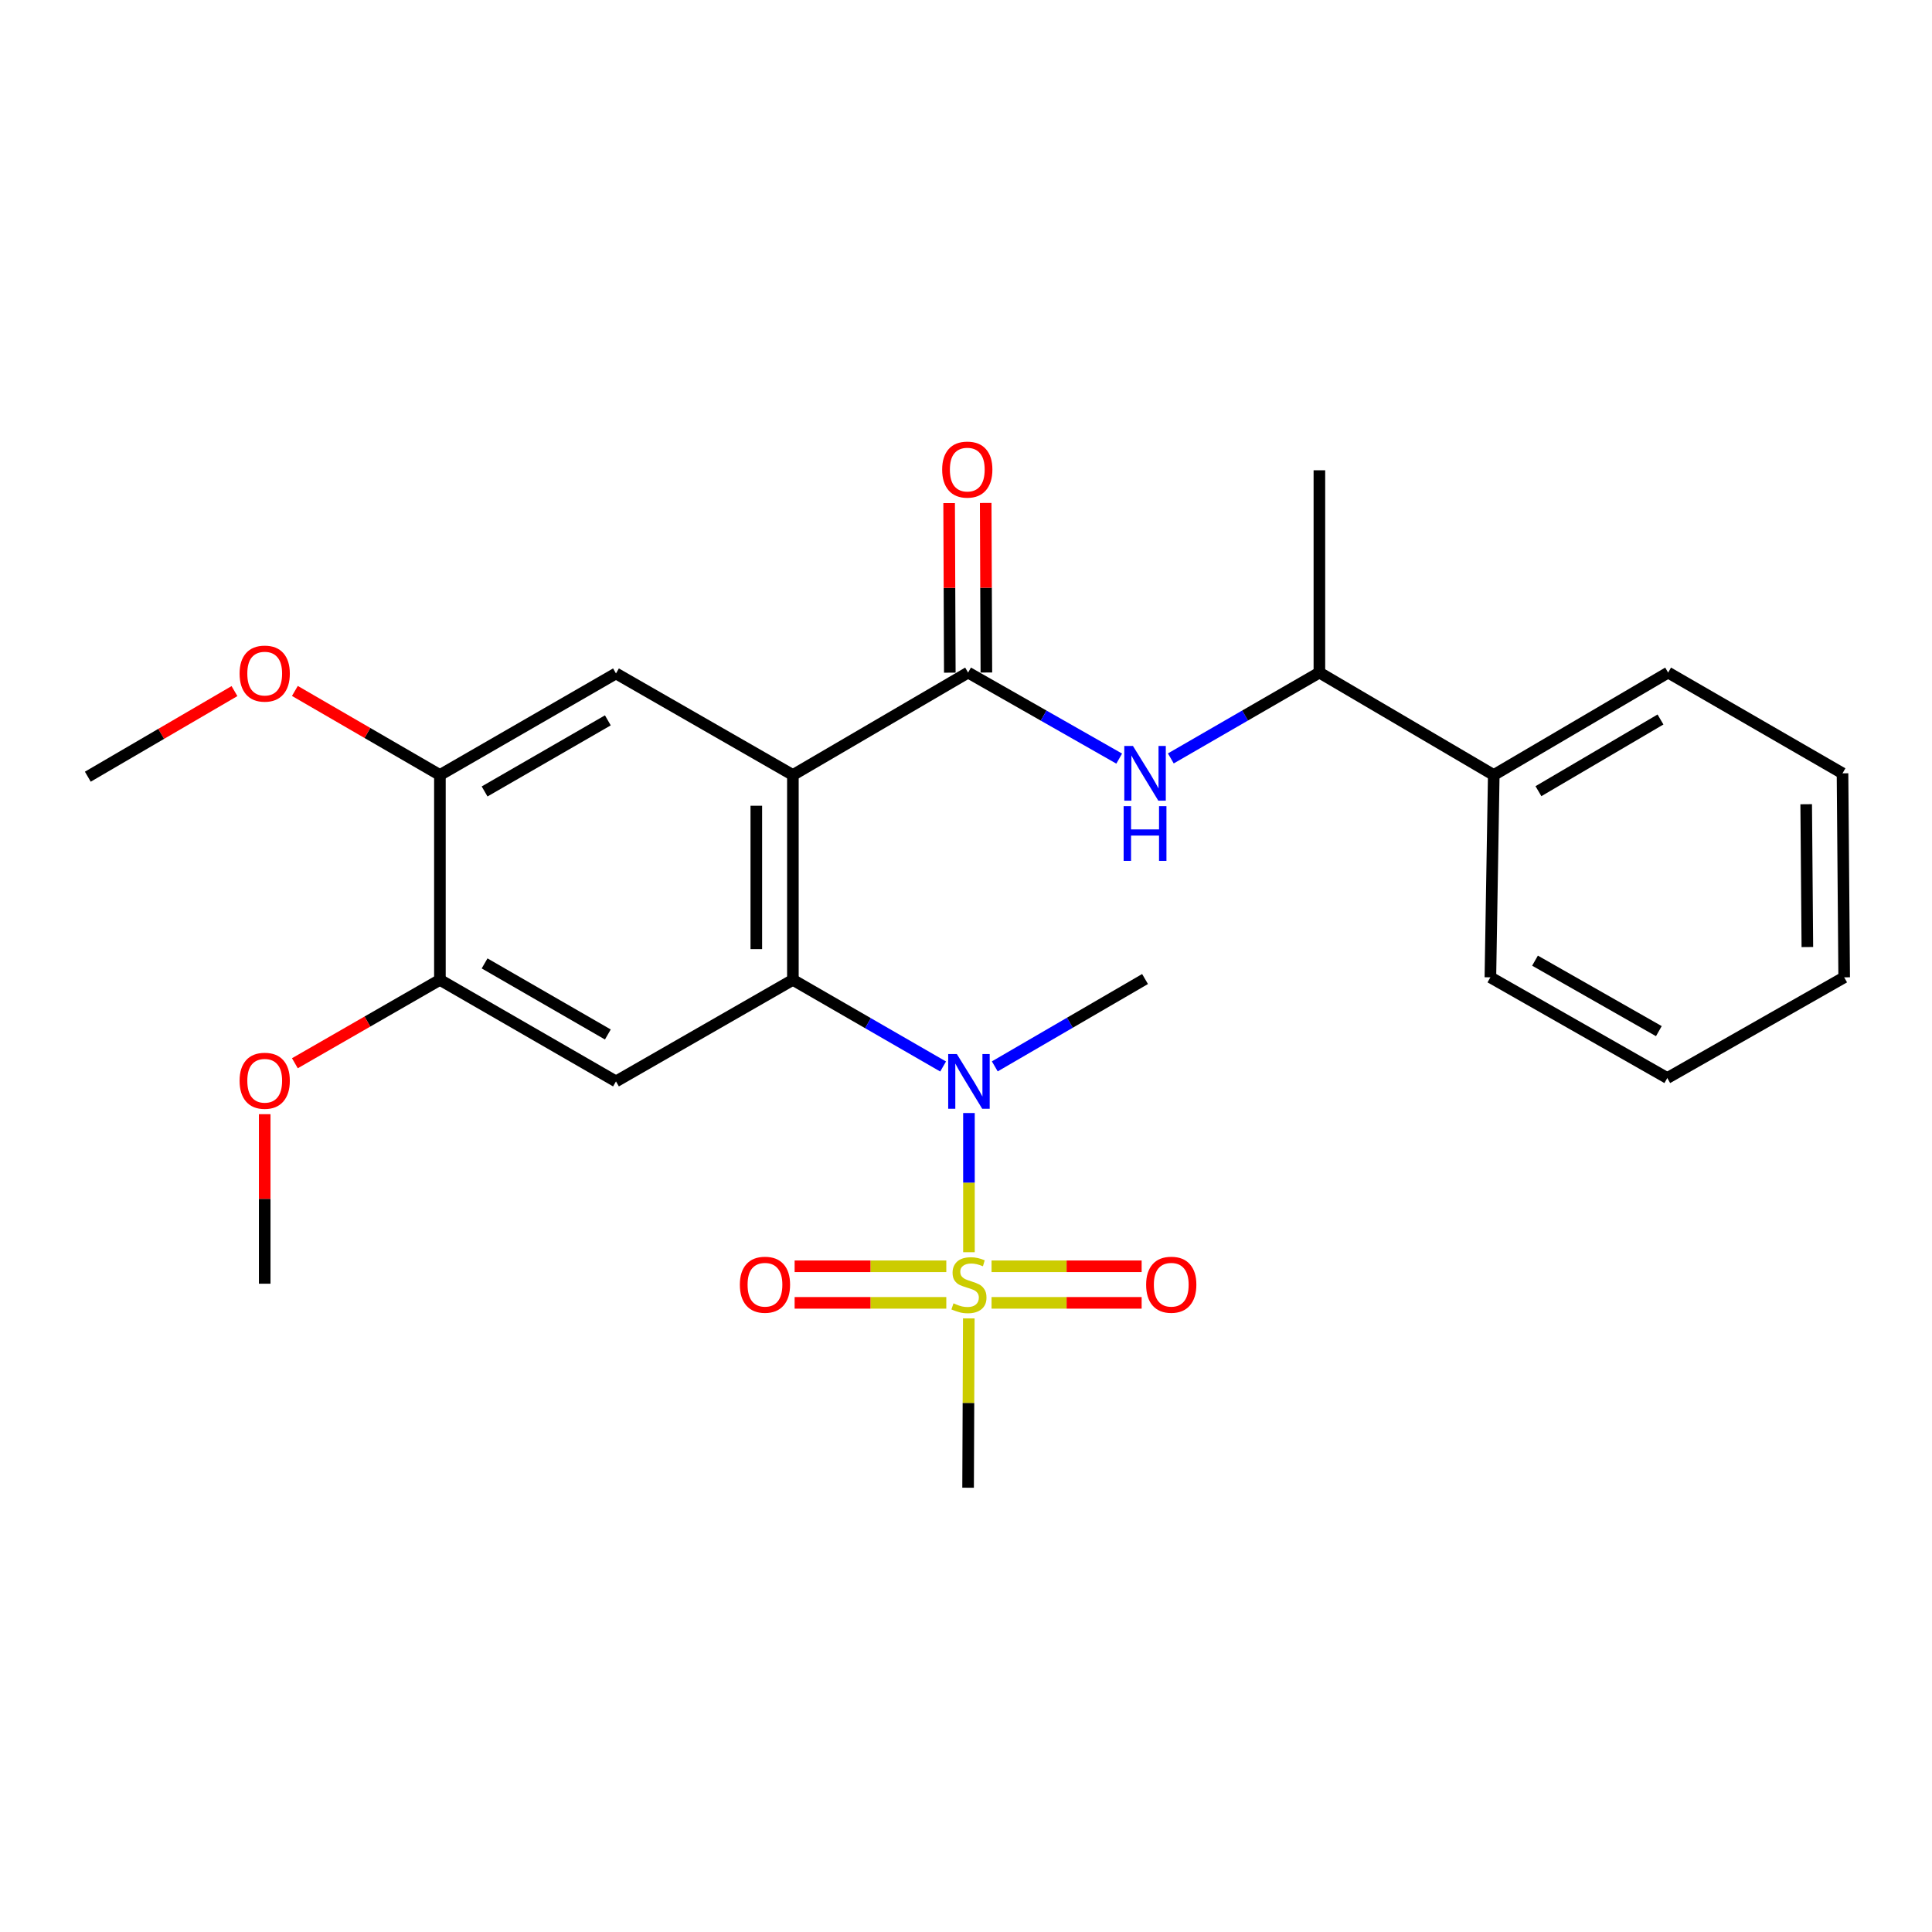 <?xml version='1.0' encoding='iso-8859-1'?>
<svg version='1.1' baseProfile='full'
              xmlns='http://www.w3.org/2000/svg'
                      xmlns:rdkit='http://www.rdkit.org/xml'
                      xmlns:xlink='http://www.w3.org/1999/xlink'
                  xml:space='preserve'
width='1000px' height='1000px' viewBox='0 0 1000 1000'>
<!-- END OF HEADER -->
<rect style='opacity:1.0;fill:#FFFFFF;stroke:none' width='1000' height='1000' x='0' y='0'> </rect>
<path class='bond-1' d='M 410.399,401.144 L 410.399,507.172' style='fill:none;fill-rule:evenodd;stroke:#000000;stroke-width:6px;stroke-linecap:butt;stroke-linejoin:miter;stroke-opacity:1' />
<path class='bond-1' d='M 391.469,417.048 L 391.469,491.267' style='fill:none;fill-rule:evenodd;stroke:#000000;stroke-width:6px;stroke-linecap:butt;stroke-linejoin:miter;stroke-opacity:1' />
<path class='bond-2' d='M 410.399,401.144 L 501.083,348.13' style='fill:none;fill-rule:evenodd;stroke:#000000;stroke-width:6px;stroke-linecap:butt;stroke-linejoin:miter;stroke-opacity:1' />
<path class='bond-5' d='M 410.399,401.144 L 318.832,348.572' style='fill:none;fill-rule:evenodd;stroke:#000000;stroke-width:6px;stroke-linecap:butt;stroke-linejoin:miter;stroke-opacity:1' />
<path class='bond-0' d='M 501.525,648.139 L 501.525,612.121' style='fill:none;fill-rule:evenodd;stroke:#CCCC00;stroke-width:6px;stroke-linecap:butt;stroke-linejoin:miter;stroke-opacity:1' />
<path class='bond-0' d='M 501.525,612.121 L 501.525,576.103' style='fill:none;fill-rule:evenodd;stroke:#0000FF;stroke-width:6px;stroke-linecap:butt;stroke-linejoin:miter;stroke-opacity:1' />
<path class='bond-9' d='M 489.806,655.423 L 450.551,655.423' style='fill:none;fill-rule:evenodd;stroke:#CCCC00;stroke-width:6px;stroke-linecap:butt;stroke-linejoin:miter;stroke-opacity:1' />
<path class='bond-9' d='M 450.551,655.423 L 411.296,655.423' style='fill:none;fill-rule:evenodd;stroke:#FF0000;stroke-width:6px;stroke-linecap:butt;stroke-linejoin:miter;stroke-opacity:1' />
<path class='bond-9' d='M 489.806,674.353 L 450.551,674.353' style='fill:none;fill-rule:evenodd;stroke:#CCCC00;stroke-width:6px;stroke-linecap:butt;stroke-linejoin:miter;stroke-opacity:1' />
<path class='bond-9' d='M 450.551,674.353 L 411.296,674.353' style='fill:none;fill-rule:evenodd;stroke:#FF0000;stroke-width:6px;stroke-linecap:butt;stroke-linejoin:miter;stroke-opacity:1' />
<path class='bond-10' d='M 513.223,674.353 L 552.068,674.353' style='fill:none;fill-rule:evenodd;stroke:#CCCC00;stroke-width:6px;stroke-linecap:butt;stroke-linejoin:miter;stroke-opacity:1' />
<path class='bond-10' d='M 552.068,674.353 L 590.913,674.353' style='fill:none;fill-rule:evenodd;stroke:#FF0000;stroke-width:6px;stroke-linecap:butt;stroke-linejoin:miter;stroke-opacity:1' />
<path class='bond-10' d='M 513.223,655.423 L 552.068,655.423' style='fill:none;fill-rule:evenodd;stroke:#CCCC00;stroke-width:6px;stroke-linecap:butt;stroke-linejoin:miter;stroke-opacity:1' />
<path class='bond-10' d='M 552.068,655.423 L 590.913,655.423' style='fill:none;fill-rule:evenodd;stroke:#FF0000;stroke-width:6px;stroke-linecap:butt;stroke-linejoin:miter;stroke-opacity:1' />
<path class='bond-14' d='M 501.451,682.397 L 501.267,726.22' style='fill:none;fill-rule:evenodd;stroke:#CCCC00;stroke-width:6px;stroke-linecap:butt;stroke-linejoin:miter;stroke-opacity:1' />
<path class='bond-14' d='M 501.267,726.22 L 501.083,770.043' style='fill:none;fill-rule:evenodd;stroke:#000000;stroke-width:6px;stroke-linecap:butt;stroke-linejoin:miter;stroke-opacity:1' />
<path class='bond-3' d='M 410.399,507.172 L 449.277,529.597' style='fill:none;fill-rule:evenodd;stroke:#000000;stroke-width:6px;stroke-linecap:butt;stroke-linejoin:miter;stroke-opacity:1' />
<path class='bond-3' d='M 449.277,529.597 L 488.155,552.021' style='fill:none;fill-rule:evenodd;stroke:#0000FF;stroke-width:6px;stroke-linecap:butt;stroke-linejoin:miter;stroke-opacity:1' />
<path class='bond-4' d='M 410.399,507.172 L 318.832,559.733' style='fill:none;fill-rule:evenodd;stroke:#000000;stroke-width:6px;stroke-linecap:butt;stroke-linejoin:miter;stroke-opacity:1' />
<path class='bond-6' d='M 501.083,348.13 L 540.19,370.394' style='fill:none;fill-rule:evenodd;stroke:#000000;stroke-width:6px;stroke-linecap:butt;stroke-linejoin:miter;stroke-opacity:1' />
<path class='bond-6' d='M 540.19,370.394 L 579.297,392.657' style='fill:none;fill-rule:evenodd;stroke:#0000FF;stroke-width:6px;stroke-linecap:butt;stroke-linejoin:miter;stroke-opacity:1' />
<path class='bond-12' d='M 510.548,348.092 L 510.372,304.209' style='fill:none;fill-rule:evenodd;stroke:#000000;stroke-width:6px;stroke-linecap:butt;stroke-linejoin:miter;stroke-opacity:1' />
<path class='bond-12' d='M 510.372,304.209 L 510.197,260.326' style='fill:none;fill-rule:evenodd;stroke:#FF0000;stroke-width:6px;stroke-linecap:butt;stroke-linejoin:miter;stroke-opacity:1' />
<path class='bond-12' d='M 491.618,348.168 L 491.443,304.285' style='fill:none;fill-rule:evenodd;stroke:#000000;stroke-width:6px;stroke-linecap:butt;stroke-linejoin:miter;stroke-opacity:1' />
<path class='bond-12' d='M 491.443,304.285 L 491.267,260.402' style='fill:none;fill-rule:evenodd;stroke:#FF0000;stroke-width:6px;stroke-linecap:butt;stroke-linejoin:miter;stroke-opacity:1' />
<path class='bond-17' d='M 514.901,551.957 L 553.786,529.348' style='fill:none;fill-rule:evenodd;stroke:#0000FF;stroke-width:6px;stroke-linecap:butt;stroke-linejoin:miter;stroke-opacity:1' />
<path class='bond-17' d='M 553.786,529.348 L 592.672,506.74' style='fill:none;fill-rule:evenodd;stroke:#000000;stroke-width:6px;stroke-linecap:butt;stroke-linejoin:miter;stroke-opacity:1' />
<path class='bond-26' d='M 318.832,559.733 L 227.695,507.172' style='fill:none;fill-rule:evenodd;stroke:#000000;stroke-width:6px;stroke-linecap:butt;stroke-linejoin:miter;stroke-opacity:1' />
<path class='bond-26' d='M 314.619,535.451 L 250.823,498.658' style='fill:none;fill-rule:evenodd;stroke:#000000;stroke-width:6px;stroke-linecap:butt;stroke-linejoin:miter;stroke-opacity:1' />
<path class='bond-8' d='M 318.832,348.572 L 227.695,401.144' style='fill:none;fill-rule:evenodd;stroke:#000000;stroke-width:6px;stroke-linecap:butt;stroke-linejoin:miter;stroke-opacity:1' />
<path class='bond-8' d='M 314.62,372.855 L 250.825,409.655' style='fill:none;fill-rule:evenodd;stroke:#000000;stroke-width:6px;stroke-linecap:butt;stroke-linejoin:miter;stroke-opacity:1' />
<path class='bond-11' d='M 606.017,392.56 L 644.466,370.345' style='fill:none;fill-rule:evenodd;stroke:#0000FF;stroke-width:6px;stroke-linecap:butt;stroke-linejoin:miter;stroke-opacity:1' />
<path class='bond-11' d='M 644.466,370.345 L 682.914,348.13' style='fill:none;fill-rule:evenodd;stroke:#000000;stroke-width:6px;stroke-linecap:butt;stroke-linejoin:miter;stroke-opacity:1' />
<path class='bond-7' d='M 227.695,507.172 L 227.695,401.144' style='fill:none;fill-rule:evenodd;stroke:#000000;stroke-width:6px;stroke-linecap:butt;stroke-linejoin:miter;stroke-opacity:1' />
<path class='bond-15' d='M 227.695,507.172 L 190.161,528.753' style='fill:none;fill-rule:evenodd;stroke:#000000;stroke-width:6px;stroke-linecap:butt;stroke-linejoin:miter;stroke-opacity:1' />
<path class='bond-15' d='M 190.161,528.753 L 152.627,550.334' style='fill:none;fill-rule:evenodd;stroke:#FF0000;stroke-width:6px;stroke-linecap:butt;stroke-linejoin:miter;stroke-opacity:1' />
<path class='bond-16' d='M 227.695,401.144 L 190.164,379.386' style='fill:none;fill-rule:evenodd;stroke:#000000;stroke-width:6px;stroke-linecap:butt;stroke-linejoin:miter;stroke-opacity:1' />
<path class='bond-16' d='M 190.164,379.386 L 152.632,357.628' style='fill:none;fill-rule:evenodd;stroke:#FF0000;stroke-width:6px;stroke-linecap:butt;stroke-linejoin:miter;stroke-opacity:1' />
<path class='bond-13' d='M 682.914,348.13 L 773.167,401.144' style='fill:none;fill-rule:evenodd;stroke:#000000;stroke-width:6px;stroke-linecap:butt;stroke-linejoin:miter;stroke-opacity:1' />
<path class='bond-18' d='M 682.914,348.13 L 682.914,243.417' style='fill:none;fill-rule:evenodd;stroke:#000000;stroke-width:6px;stroke-linecap:butt;stroke-linejoin:miter;stroke-opacity:1' />
<path class='bond-19' d='M 773.167,401.144 L 863.42,348.13' style='fill:none;fill-rule:evenodd;stroke:#000000;stroke-width:6px;stroke-linecap:butt;stroke-linejoin:miter;stroke-opacity:1' />
<path class='bond-19' d='M 796.292,409.514 L 859.469,372.404' style='fill:none;fill-rule:evenodd;stroke:#000000;stroke-width:6px;stroke-linecap:butt;stroke-linejoin:miter;stroke-opacity:1' />
<path class='bond-20' d='M 773.167,401.144 L 771.421,505.868' style='fill:none;fill-rule:evenodd;stroke:#000000;stroke-width:6px;stroke-linecap:butt;stroke-linejoin:miter;stroke-opacity:1' />
<path class='bond-22' d='M 137.011,576.701 L 137.011,620.574' style='fill:none;fill-rule:evenodd;stroke:#FF0000;stroke-width:6px;stroke-linecap:butt;stroke-linejoin:miter;stroke-opacity:1' />
<path class='bond-22' d='M 137.011,620.574 L 137.011,664.446' style='fill:none;fill-rule:evenodd;stroke:#000000;stroke-width:6px;stroke-linecap:butt;stroke-linejoin:miter;stroke-opacity:1' />
<path class='bond-21' d='M 121.361,357.708 L 83.408,379.862' style='fill:none;fill-rule:evenodd;stroke:#FF0000;stroke-width:6px;stroke-linecap:butt;stroke-linejoin:miter;stroke-opacity:1' />
<path class='bond-21' d='M 83.408,379.862 L 45.455,402.017' style='fill:none;fill-rule:evenodd;stroke:#000000;stroke-width:6px;stroke-linecap:butt;stroke-linejoin:miter;stroke-opacity:1' />
<path class='bond-24' d='M 863.42,348.13 L 953.683,400.271' style='fill:none;fill-rule:evenodd;stroke:#000000;stroke-width:6px;stroke-linecap:butt;stroke-linejoin:miter;stroke-opacity:1' />
<path class='bond-23' d='M 771.421,505.868 L 862.989,557.988' style='fill:none;fill-rule:evenodd;stroke:#000000;stroke-width:6px;stroke-linecap:butt;stroke-linejoin:miter;stroke-opacity:1' />
<path class='bond-23' d='M 794.52,497.234 L 858.618,533.718' style='fill:none;fill-rule:evenodd;stroke:#000000;stroke-width:6px;stroke-linecap:butt;stroke-linejoin:miter;stroke-opacity:1' />
<path class='bond-25' d='M 862.989,557.988 L 954.545,505.868' style='fill:none;fill-rule:evenodd;stroke:#000000;stroke-width:6px;stroke-linecap:butt;stroke-linejoin:miter;stroke-opacity:1' />
<path class='bond-27' d='M 953.683,400.271 L 954.545,505.868' style='fill:none;fill-rule:evenodd;stroke:#000000;stroke-width:6px;stroke-linecap:butt;stroke-linejoin:miter;stroke-opacity:1' />
<path class='bond-27' d='M 934.883,416.265 L 935.487,490.183' style='fill:none;fill-rule:evenodd;stroke:#000000;stroke-width:6px;stroke-linecap:butt;stroke-linejoin:miter;stroke-opacity:1' />
<path  class='atom-1' d='M 493.525 674.608
Q 493.845 674.728, 495.165 675.288
Q 496.485 675.848, 497.925 676.208
Q 499.405 676.528, 500.845 676.528
Q 503.525 676.528, 505.085 675.248
Q 506.645 673.928, 506.645 671.648
Q 506.645 670.088, 505.845 669.128
Q 505.085 668.168, 503.885 667.648
Q 502.685 667.128, 500.685 666.528
Q 498.165 665.768, 496.645 665.048
Q 495.165 664.328, 494.085 662.808
Q 493.045 661.288, 493.045 658.728
Q 493.045 655.168, 495.445 652.968
Q 497.885 650.768, 502.685 650.768
Q 505.965 650.768, 509.685 652.328
L 508.765 655.408
Q 505.365 654.008, 502.805 654.008
Q 500.045 654.008, 498.525 655.168
Q 497.005 656.288, 497.045 658.248
Q 497.045 659.768, 497.805 660.688
Q 498.605 661.608, 499.725 662.128
Q 500.885 662.648, 502.805 663.248
Q 505.365 664.048, 506.885 664.848
Q 508.405 665.648, 509.485 667.288
Q 510.605 668.888, 510.605 671.648
Q 510.605 675.568, 507.965 677.688
Q 505.365 679.768, 501.005 679.768
Q 498.485 679.768, 496.565 679.208
Q 494.685 678.688, 492.445 677.768
L 493.525 674.608
' fill='#CCCC00'/>
<path  class='atom-4' d='M 495.265 545.573
L 504.545 560.573
Q 505.465 562.053, 506.945 564.733
Q 508.425 567.413, 508.505 567.573
L 508.505 545.573
L 512.265 545.573
L 512.265 573.893
L 508.385 573.893
L 498.425 557.493
Q 497.265 555.573, 496.025 553.373
Q 494.825 551.173, 494.465 550.493
L 494.465 573.893
L 490.785 573.893
L 490.785 545.573
L 495.265 545.573
' fill='#0000FF'/>
<path  class='atom-7' d='M 586.412 386.111
L 595.692 401.111
Q 596.612 402.591, 598.092 405.271
Q 599.572 407.951, 599.652 408.111
L 599.652 386.111
L 603.412 386.111
L 603.412 414.431
L 599.532 414.431
L 589.572 398.031
Q 588.412 396.111, 587.172 393.911
Q 585.972 391.711, 585.612 391.031
L 585.612 414.431
L 581.932 414.431
L 581.932 386.111
L 586.412 386.111
' fill='#0000FF'/>
<path  class='atom-7' d='M 581.592 417.263
L 585.432 417.263
L 585.432 429.303
L 599.912 429.303
L 599.912 417.263
L 603.752 417.263
L 603.752 445.583
L 599.912 445.583
L 599.912 432.503
L 585.432 432.503
L 585.432 445.583
L 581.592 445.583
L 581.592 417.263
' fill='#0000FF'/>
<path  class='atom-10' d='M 382.949 664.968
Q 382.949 658.168, 386.309 654.368
Q 389.669 650.568, 395.949 650.568
Q 402.229 650.568, 405.589 654.368
Q 408.949 658.168, 408.949 664.968
Q 408.949 671.848, 405.549 675.768
Q 402.149 679.648, 395.949 679.648
Q 389.709 679.648, 386.309 675.768
Q 382.949 671.888, 382.949 664.968
M 395.949 676.448
Q 400.269 676.448, 402.589 673.568
Q 404.949 670.648, 404.949 664.968
Q 404.949 659.408, 402.589 656.608
Q 400.269 653.768, 395.949 653.768
Q 391.629 653.768, 389.269 656.568
Q 386.949 659.368, 386.949 664.968
Q 386.949 670.688, 389.269 673.568
Q 391.629 676.448, 395.949 676.448
' fill='#FF0000'/>
<path  class='atom-11' d='M 593.238 664.968
Q 593.238 658.168, 596.598 654.368
Q 599.958 650.568, 606.238 650.568
Q 612.518 650.568, 615.878 654.368
Q 619.238 658.168, 619.238 664.968
Q 619.238 671.848, 615.838 675.768
Q 612.438 679.648, 606.238 679.648
Q 599.998 679.648, 596.598 675.768
Q 593.238 671.888, 593.238 664.968
M 606.238 676.448
Q 610.558 676.448, 612.878 673.568
Q 615.238 670.648, 615.238 664.968
Q 615.238 659.408, 612.878 656.608
Q 610.558 653.768, 606.238 653.768
Q 601.918 653.768, 599.558 656.568
Q 597.238 659.368, 597.238 664.968
Q 597.238 670.688, 599.558 673.568
Q 601.918 676.448, 606.238 676.448
' fill='#FF0000'/>
<path  class='atom-13' d='M 487.663 243.055
Q 487.663 236.255, 491.023 232.455
Q 494.383 228.655, 500.663 228.655
Q 506.943 228.655, 510.303 232.455
Q 513.663 236.255, 513.663 243.055
Q 513.663 249.935, 510.263 253.855
Q 506.863 257.735, 500.663 257.735
Q 494.423 257.735, 491.023 253.855
Q 487.663 249.975, 487.663 243.055
M 500.663 254.535
Q 504.983 254.535, 507.303 251.655
Q 509.663 248.735, 509.663 243.055
Q 509.663 237.495, 507.303 234.695
Q 504.983 231.855, 500.663 231.855
Q 496.343 231.855, 493.983 234.655
Q 491.663 237.455, 491.663 243.055
Q 491.663 248.775, 493.983 251.655
Q 496.343 254.535, 500.663 254.535
' fill='#FF0000'/>
<path  class='atom-16' d='M 124.011 559.393
Q 124.011 552.593, 127.371 548.793
Q 130.731 544.993, 137.011 544.993
Q 143.291 544.993, 146.651 548.793
Q 150.011 552.593, 150.011 559.393
Q 150.011 566.273, 146.611 570.193
Q 143.211 574.073, 137.011 574.073
Q 130.771 574.073, 127.371 570.193
Q 124.011 566.313, 124.011 559.393
M 137.011 570.873
Q 141.331 570.873, 143.651 567.993
Q 146.011 565.073, 146.011 559.393
Q 146.011 553.833, 143.651 551.033
Q 141.331 548.193, 137.011 548.193
Q 132.691 548.193, 130.331 550.993
Q 128.011 553.793, 128.011 559.393
Q 128.011 565.113, 130.331 567.993
Q 132.691 570.873, 137.011 570.873
' fill='#FF0000'/>
<path  class='atom-17' d='M 124.011 348.652
Q 124.011 341.852, 127.371 338.052
Q 130.731 334.252, 137.011 334.252
Q 143.291 334.252, 146.651 338.052
Q 150.011 341.852, 150.011 348.652
Q 150.011 355.532, 146.611 359.452
Q 143.211 363.332, 137.011 363.332
Q 130.771 363.332, 127.371 359.452
Q 124.011 355.572, 124.011 348.652
M 137.011 360.132
Q 141.331 360.132, 143.651 357.252
Q 146.011 354.332, 146.011 348.652
Q 146.011 343.092, 143.651 340.292
Q 141.331 337.452, 137.011 337.452
Q 132.691 337.452, 130.331 340.252
Q 128.011 343.052, 128.011 348.652
Q 128.011 354.372, 130.331 357.252
Q 132.691 360.132, 137.011 360.132
' fill='#FF0000'/>
</svg>
